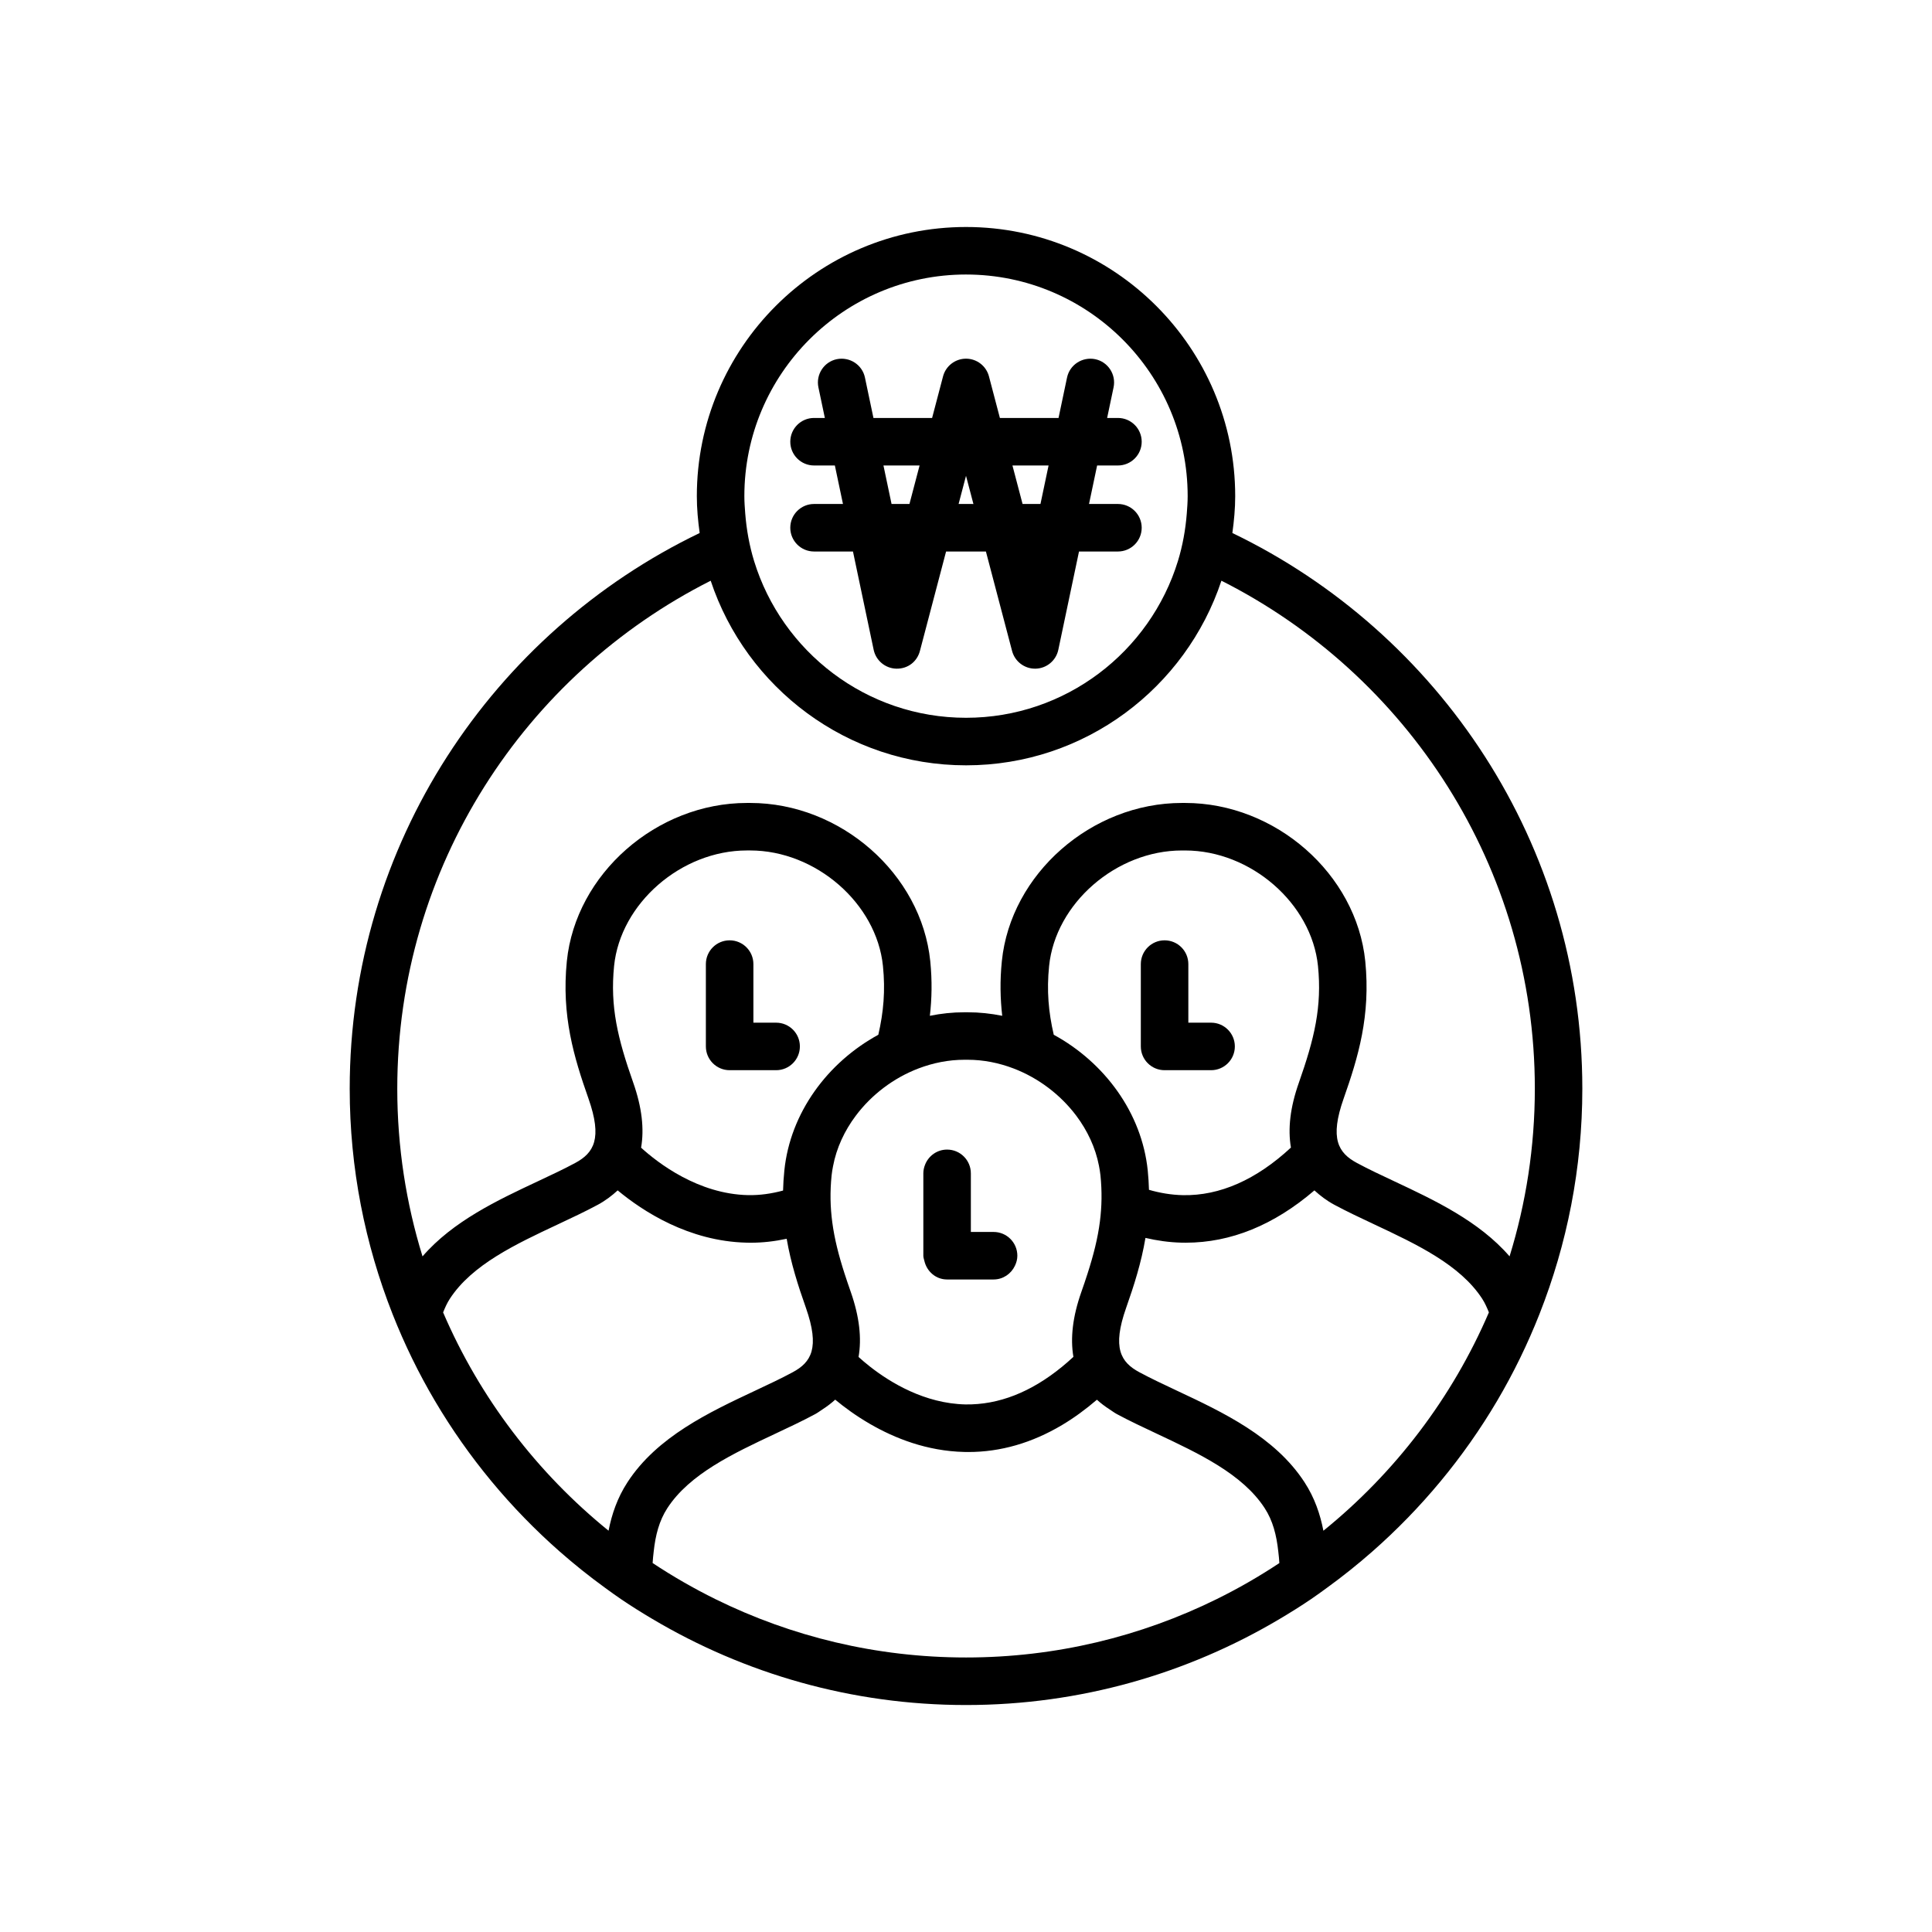 <?xml version="1.0" encoding="UTF-8"?>
<!-- Uploaded to: ICON Repo, www.iconrepo.com, Generator: ICON Repo Mixer Tools -->
<svg fill="#000000" width="800px" height="800px" version="1.1" viewBox="144 144 512 512" xmlns="http://www.w3.org/2000/svg">
 <g>
  <path d="m349.68 415.02h-6.023v-15.527c0-3.477-2.82-6.297-6.297-6.297s-6.297 2.82-6.297 6.297v21.824c0 3.477 2.82 6.297 6.297 6.297h12.32c3.477 0 6.297-2.82 6.297-6.297 0.004-3.481-2.816-6.297-6.297-6.297z"/>
  <path d="m464.95 415.02h-6.027v-15.527c0-3.477-2.82-6.297-6.297-6.297-3.477 0-6.297 2.82-6.297 6.297v21.824c0 3.477 2.82 6.297 6.297 6.297h12.324c3.477 0 6.297-2.82 6.297-6.297 0-3.481-2.82-6.297-6.297-6.297z"/>
  <path d="m407.31 470.48h-6.023v-15.531c0-3.477-2.82-6.297-6.297-6.297-2.652 0-4.898 1.648-5.824 3.969-0.289 0.723-0.473 1.5-0.473 2.328v21.828c0 0.488 0.172 0.918 0.273 1.371 0.645 2.793 3.031 4.926 6.023 4.926h12.32c2.508 0 4.633-1.492 5.644-3.609 0.395-0.82 0.656-1.715 0.656-2.688-0.004-3.481-2.82-6.297-6.301-6.297z"/>
  <path d="m470.59 285.25c0.441-3.199 0.75-6.441 0.75-9.758 0-39.336-32-71.336-71.332-71.336-39.336 0-71.34 32-71.34 71.336 0 3.32 0.309 6.562 0.75 9.762-54.812 26.379-92.742 82.473-92.742 147.27 0 21.082 4.059 41.219 11.363 59.738 3.152 7.988 6.902 15.672 11.223 22.988 8.867 15.027 20.07 28.508 33.105 39.961 3.824 3.356 7.797 6.539 11.922 9.531 1.422 1.035 2.844 2.078 4.305 3.066 2.707 1.836 5.484 3.566 8.309 5.242 24.363 14.461 52.773 22.801 83.105 22.801 30.32 0 58.727-8.336 83.086-22.793 2.824-1.68 5.613-3.41 8.324-5.254 1.457-0.988 2.867-2.023 4.289-3.055 4.129-2.996 8.109-6.184 11.938-9.543 13.031-11.453 24.234-24.93 33.102-39.953 4.316-7.32 8.07-15.004 11.223-22.992 7.305-18.52 11.363-38.66 11.363-59.746 0-64.785-37.93-120.88-92.742-147.26zm-70.582-68.5c32.387 0 58.734 26.352 58.734 58.738 0 1.543-0.113 3.062-0.23 4.578-0.34 4.348-1.113 8.578-2.348 12.613-7.371 24.023-29.75 41.543-56.156 41.543-26.41 0-48.793-17.52-56.168-41.543-1.234-4.035-2.008-8.262-2.348-12.613-0.117-1.516-0.23-3.031-0.23-4.582 0-32.383 26.352-58.734 58.746-58.734zm-89.719 320.06c-2.676 4.109-4.164 8.477-5.016 12.844-18.938-15.344-34.094-35.16-43.844-57.848 0.5-1.25 1.039-2.477 1.777-3.609 5.883-9.047 17.457-14.48 28.645-19.73 3.703-1.738 7.293-3.426 10.543-5.176 2.066-1.113 3.769-2.422 5.297-3.828 6.621 5.5 18.809 13.492 34.156 13.855 0.371 0.012 0.738 0.016 1.105 0.016 3.219 0 6.391-0.375 9.527-1.047 1.105 6.465 3.012 12.402 5.094 18.289 3.731 10.656 1.422 14.441-3.523 17.094-3.059 1.648-6.438 3.231-9.918 4.867-12.184 5.723-26.004 12.211-33.844 24.273zm175.82-88.691c-9.203 8.539-18.852 12.789-28.594 12.613-3.172-0.066-6.199-0.602-9.027-1.418-0.043-1.656-0.148-3.356-0.324-5.109-1.555-15.289-11.465-28.652-24.91-35.984-1.398-6.043-1.895-11.699-1.23-18.227 1.684-16.59 17.801-30.609 35.199-30.609h0.852c17.383 0 33.504 14.02 35.203 30.602 1.086 10.82-0.945 19.223-5.066 30.941-2.32 6.559-2.949 12.262-2.102 17.191zm-56.887-8.445c2.965 3.957 5.086 8.461 6.012 13.254 0.16 0.844 0.309 1.691 0.398 2.547 0.438 4.328 0.355 8.273-0.141 12.195-0.566 4.461-1.691 8.906-3.285 13.859-0.508 1.57-1.043 3.172-1.641 4.859-2.316 6.562-2.945 12.266-2.102 17.191-0.992 0.926-1.992 1.789-2.992 2.613-8.262 6.762-16.805 10.117-25.578 9.996-10.832-0.227-19.957-5.801-25.352-10.035-1.199-0.941-2.203-1.809-3.016-2.543 0.859-4.93 0.242-10.645-2.062-17.227-0.594-1.688-1.137-3.293-1.645-4.859-1.57-4.859-2.676-9.234-3.258-13.605-0.531-4.012-0.629-8.035-0.176-12.453 0.082-0.809 0.227-1.598 0.375-2.391 0.91-4.856 3.039-9.418 6.043-13.414 4.172-5.559 10.012-10.004 16.629-12.52 3.856-1.465 7.961-2.293 12.148-2.293h0.855c4.188 0 8.289 0.828 12.148 2.297 6.617 2.527 12.457 6.969 16.637 12.527zm-52.457-21.453c-13.453 7.328-23.355 20.691-24.906 35.977-0.188 1.824-0.297 3.59-0.34 5.312-3.07 0.828-6.16 1.27-9.266 1.211-13.238-0.277-23.91-8.531-28.359-12.574 0.859-4.934 0.234-10.648-2.078-17.223-4.129-11.723-6.16-20.129-5.078-30.934 1.688-16.594 17.809-30.609 35.207-30.609h0.855c17.383 0 33.5 14.016 35.188 30.605 0.664 6.539 0.168 12.195-1.223 18.234zm89.633 149.58c-20.043 9.875-42.574 15.449-66.387 15.449-23.816 0-46.348-5.57-66.391-15.449-5.769-2.844-11.336-6.051-16.668-9.582 0.055-1.059 0.176-2.023 0.281-3.012 0.473-4.41 1.477-8.23 3.621-11.531 5.883-9.055 17.457-14.488 28.645-19.742 3.699-1.738 7.285-3.426 10.523-5.172 0.707-0.379 1.285-0.832 1.93-1.246 1.246-0.801 2.371-1.664 3.387-2.59 2.387 1.984 5.492 4.277 9.215 6.434 6.613 3.832 15.129 7.191 24.945 7.426 0.371 0.012 0.738 0.016 1.102 0.016 8.586 0 16.895-2.414 24.867-7.16 3.129-1.863 6.203-4.109 9.227-6.699 1.008 0.922 2.137 1.781 3.375 2.574 0.641 0.414 1.215 0.859 1.918 1.238 3.246 1.75 6.832 3.438 10.535 5.176 11.188 5.258 22.754 10.691 28.633 19.75 2.137 3.277 3.133 7.094 3.606 11.523 0.109 0.992 0.23 1.965 0.281 3.027-5.324 3.531-10.879 6.731-16.645 9.57zm28.316-18.137c-0.848-4.383-2.332-8.75-5.004-12.852-7.84-12.066-21.652-18.559-33.844-24.285-3.477-1.637-6.856-3.219-9.922-4.871-4.945-2.656-7.258-6.438-3.504-17.074 2.102-5.961 4.019-11.965 5.117-18.523 3.027 0.703 6.211 1.18 9.559 1.258 0.371 0.008 0.738 0.012 1.113 0.012 11.961 0 23.398-4.68 34.105-13.863 1.523 1.398 3.223 2.707 5.285 3.816 3.254 1.75 6.844 3.441 10.547 5.18 11.184 5.254 22.75 10.684 28.629 19.719 0.738 1.137 1.273 2.367 1.777 3.617-9.746 22.699-24.914 42.523-43.859 57.867zm49.336-72.715c-8.059-9.324-19.91-14.895-30.527-19.883-3.488-1.637-6.867-3.219-9.93-4.871-4.949-2.664-7.262-6.449-3.508-17.082 3.844-10.922 7.172-21.918 5.723-36.395-2.367-23.117-23.777-41.926-47.734-41.926h-0.852c-23.977 0-45.387 18.812-47.723 41.93-0.531 5.227-0.418 9.988 0.102 14.477-2.992-0.602-6.059-0.934-9.164-0.934h-0.855c-3.109 0-6.176 0.328-9.16 0.934 0.523-4.484 0.633-9.25 0.109-14.477-2.356-23.121-23.766-41.93-47.719-41.93h-0.855c-23.969 0-45.387 18.809-47.738 41.938-1.453 14.461 1.879 25.461 5.727 36.383 3.742 10.641 1.434 14.426-3.508 17.086-3.059 1.648-6.434 3.227-9.918 4.863-10.629 4.988-22.484 10.562-30.547 19.895-4.344-14.055-6.691-28.977-6.691-44.438 0-58.781 33.844-109.78 83.059-134.62 9.422 28.375 36.176 48.922 67.68 48.922 31.496 0 58.246-20.547 67.668-48.926 49.215 24.84 83.059 75.836 83.059 134.62-0.004 15.457-2.352 30.375-6.695 44.43z"/>
  <path d="m359.73 277.56c-3.477 0-6.297 2.82-6.297 6.297s2.82 6.297 6.297 6.297h10.316l5.484 26.051c0.605 2.856 3.09 4.926 6.008 5 3.086 0.059 5.504-1.879 6.25-4.695l6.934-26.355h10.555l6.934 26.355c0.727 2.769 3.238 4.695 6.09 4.695h0.156c2.918-0.074 5.402-2.144 6.008-5l5.484-26.051h10.316c3.477 0 6.297-2.82 6.297-6.297s-2.82-6.297-6.297-6.297h-7.664l2.148-10.203h5.516c3.477 0 6.297-2.82 6.297-6.297s-2.82-6.297-6.297-6.297h-2.863l1.707-8.113c0.715-3.406-1.465-6.746-4.867-7.465-3.41-0.684-6.746 1.465-7.465 4.867l-2.254 10.711h-15.539l-2.898-11.016c-0.723-2.766-3.227-4.695-6.082-4.695-2.859 0-5.363 1.93-6.09 4.695l-2.898 11.016h-15.543l-2.254-10.711c-0.715-3.398-4.043-5.551-7.465-4.867-3.398 0.719-5.578 4.059-4.867 7.465l1.707 8.113h-2.863c-3.477 0-6.297 2.82-6.297 6.297s2.82 6.297 6.297 6.297h5.516l2.148 10.203zm38.309 0 1.965-7.461 1.965 7.465zm23.844-10.203-2.148 10.203h-4.742l-2.684-10.203zm-43.758 0h9.574l-2.684 10.203h-4.742z"/>
 </g>
</svg>